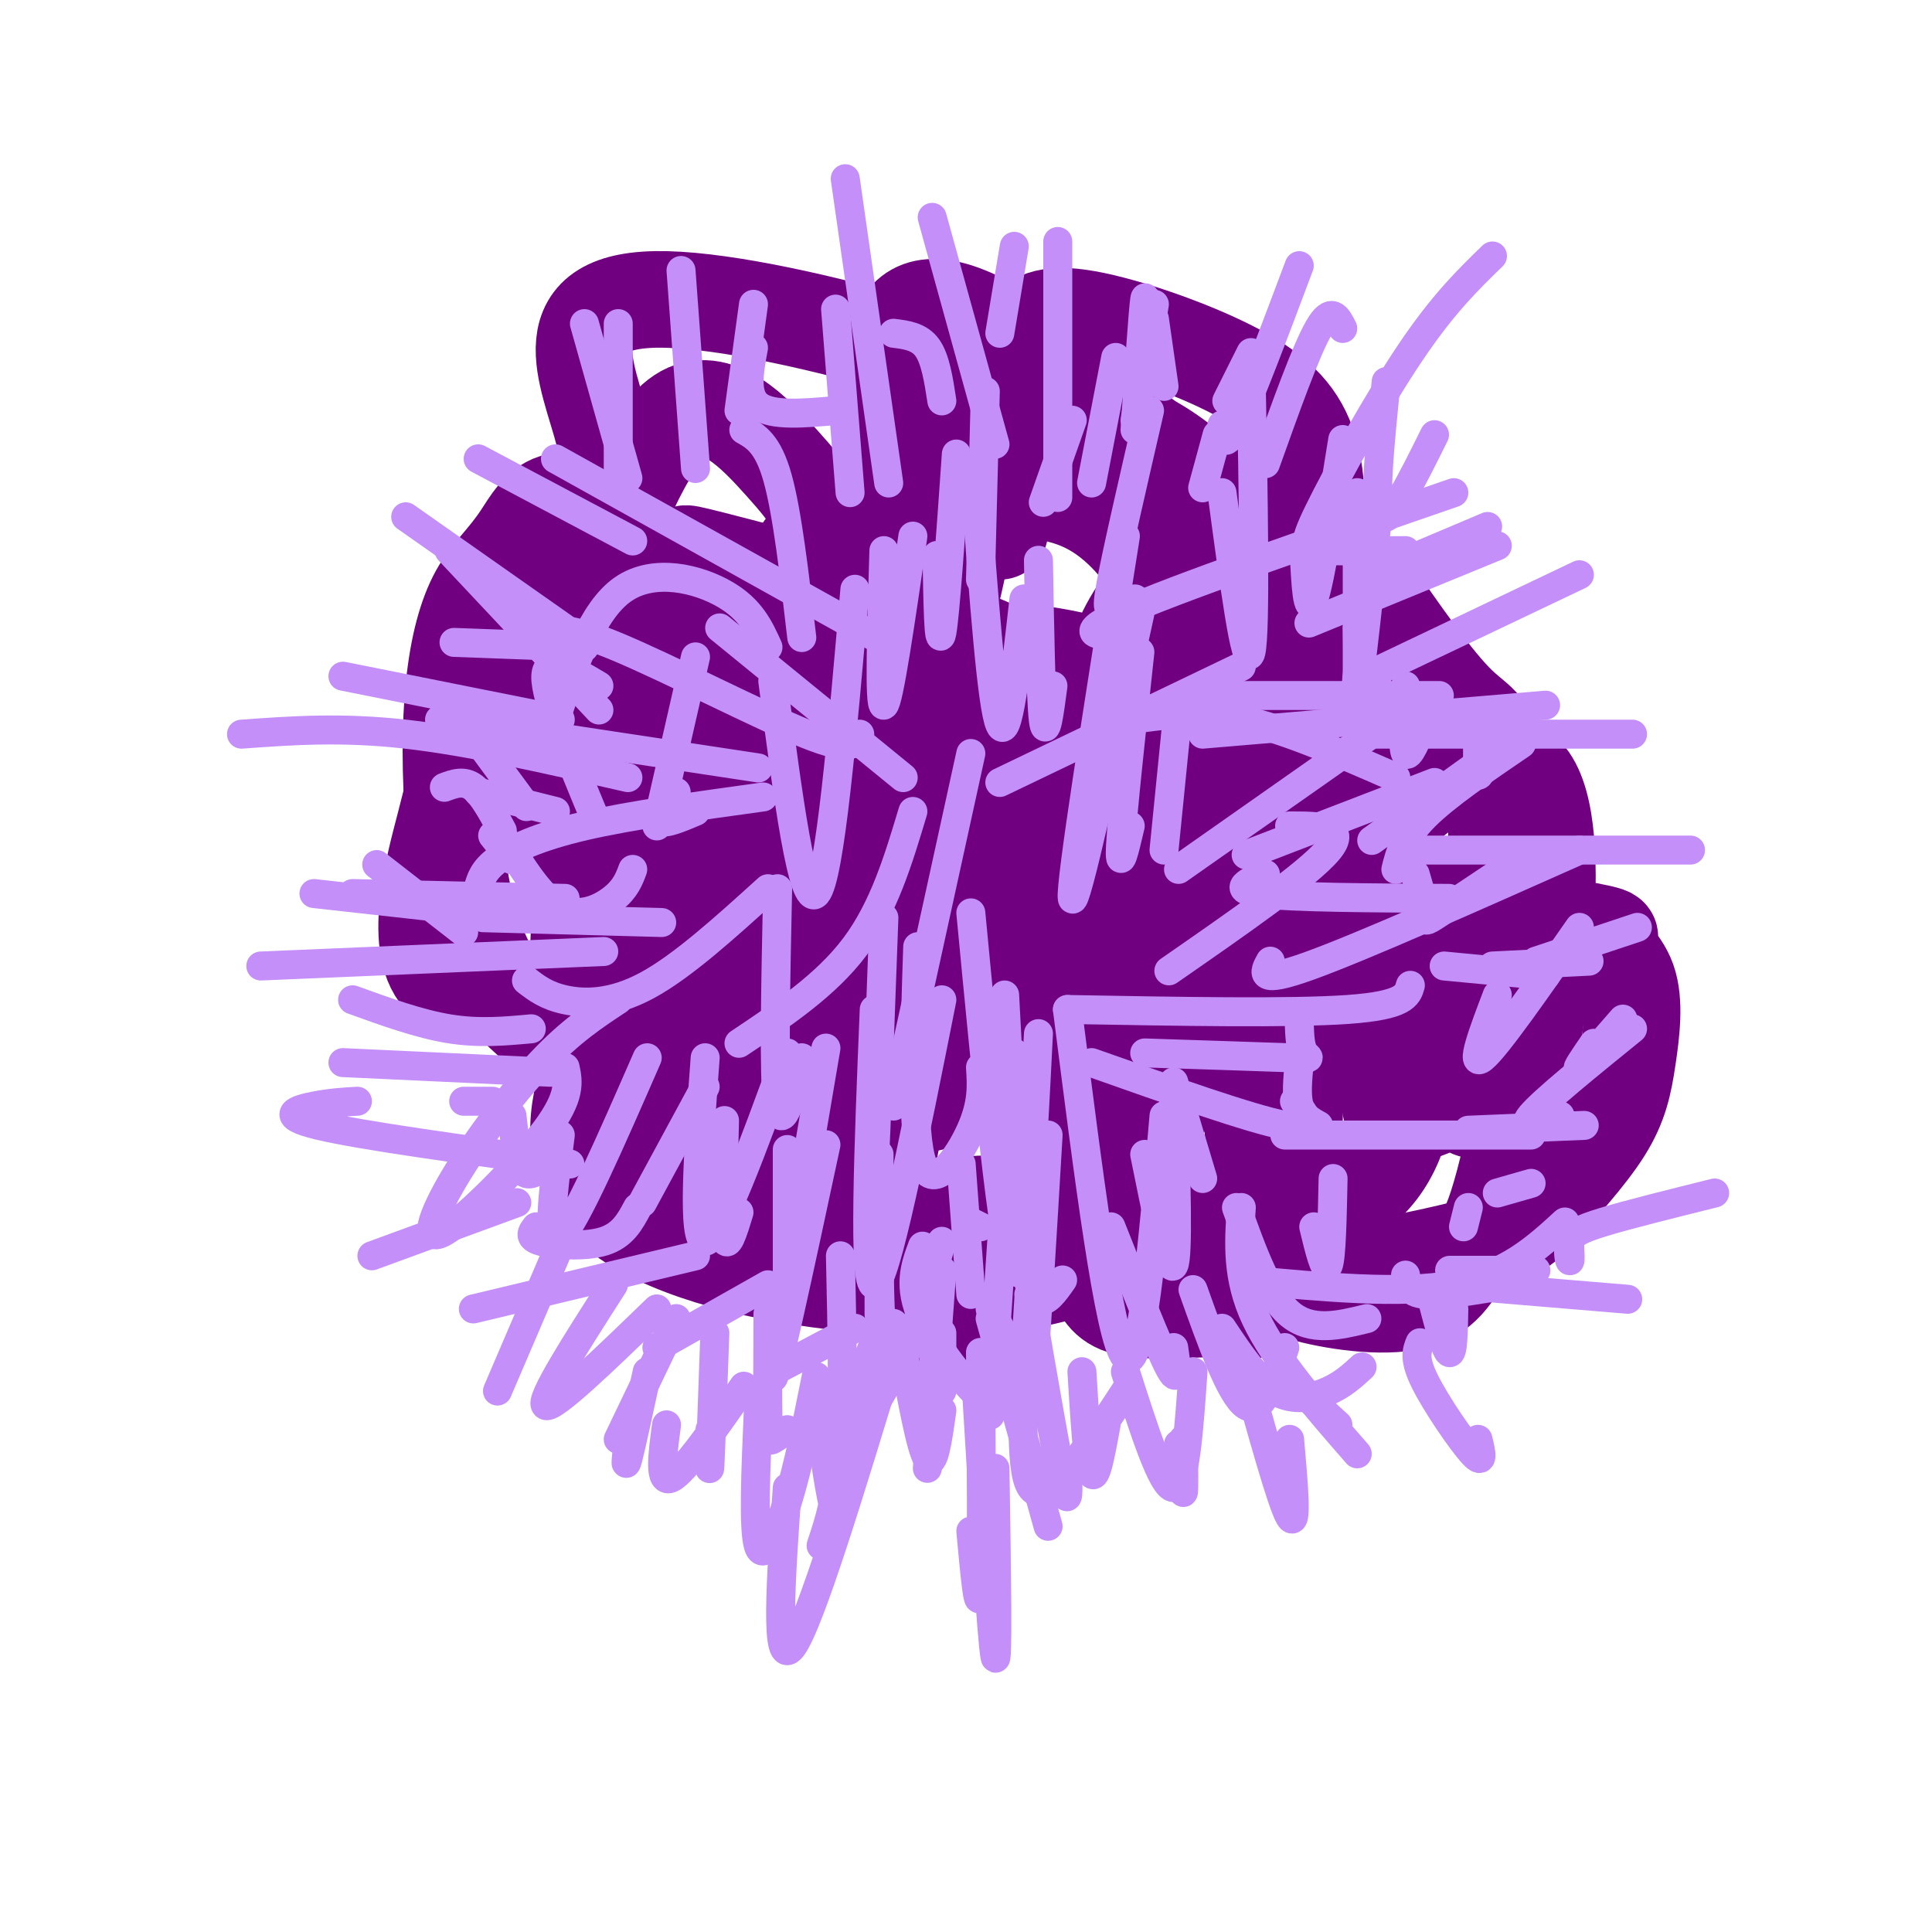 <svg viewBox='0 0 400 400' version='1.1' xmlns='http://www.w3.org/2000/svg' xmlns:xlink='http://www.w3.org/1999/xlink'><g fill='none' stroke='#710081' stroke-width='20' stroke-linecap='round' stroke-linejoin='round'><path d='M207,110c-1.947,-1.164 -3.895,-2.329 -10,-4c-6.105,-1.671 -16.369,-3.849 -24,1c-7.631,4.849 -12.630,16.726 -15,25c-2.370,8.274 -2.110,12.946 0,17c2.110,4.054 6.069,7.489 9,10c2.931,2.511 4.832,4.098 6,-4c1.168,-8.098 1.602,-25.882 0,-37c-1.602,-11.118 -5.239,-15.570 -11,-22c-5.761,-6.430 -13.646,-14.837 -21,-10c-7.354,4.837 -14.177,22.919 -21,41'/><path d='M120,127c-2.667,8.259 1.167,8.407 6,12c4.833,3.593 10.665,10.632 18,14c7.335,3.368 16.174,3.064 22,3c5.826,-0.064 8.639,0.113 9,-3c0.361,-3.113 -1.730,-9.517 0,-15c1.730,-5.483 7.280,-10.044 -7,-12c-14.280,-1.956 -48.391,-1.306 -61,7c-12.609,8.306 -3.717,24.267 2,32c5.717,7.733 8.259,7.239 12,8c3.741,0.761 8.682,2.778 20,4c11.318,1.222 29.013,1.648 39,0c9.987,-1.648 12.264,-5.370 14,-13c1.736,-7.630 2.929,-19.170 4,-26c1.071,-6.830 2.020,-8.952 -2,-10c-4.020,-1.048 -13.010,-1.024 -22,-1'/><path d='M174,127c-7.538,-0.335 -15.383,-0.671 -21,1c-5.617,1.671 -9.006,5.350 -16,7c-6.994,1.650 -17.592,1.273 -8,14c9.592,12.727 39.375,38.559 56,48c16.625,9.441 20.092,2.490 23,0c2.908,-2.490 5.258,-0.520 12,-12c6.742,-11.480 17.875,-36.411 2,-34c-15.875,2.411 -58.759,32.162 -74,46c-15.241,13.838 -2.841,11.761 2,13c4.841,1.239 2.121,5.793 7,8c4.879,2.207 17.355,2.068 25,1c7.645,-1.068 10.457,-3.065 14,-6c3.543,-2.935 7.816,-6.807 11,-11c3.184,-4.193 5.280,-8.706 7,-16c1.720,-7.294 3.063,-17.370 3,-25c-0.063,-7.630 -1.531,-12.815 -3,-18'/><path d='M214,143c-0.972,-3.629 -1.902,-3.702 -5,-4c-3.098,-0.298 -8.363,-0.820 -17,0c-8.637,0.820 -20.645,2.981 -32,9c-11.355,6.019 -22.057,15.894 -29,23c-6.943,7.106 -10.126,11.441 -11,21c-0.874,9.559 0.560,24.340 3,33c2.440,8.660 5.886,11.197 9,12c3.114,0.803 5.895,-0.129 18,4c12.105,4.129 33.532,13.318 26,-7c-7.532,-20.318 -44.024,-70.143 -55,-81c-10.976,-10.857 3.563,17.255 7,30c3.437,12.745 -4.229,10.124 9,13c13.229,2.876 47.351,11.250 67,15c19.649,3.750 24.824,2.875 30,2'/><path d='M234,213c6.252,-7.057 6.881,-25.699 6,-35c-0.881,-9.301 -3.274,-9.261 -3,-14c0.274,-4.739 3.214,-14.257 -16,-20c-19.214,-5.743 -60.581,-7.709 -77,-8c-16.419,-0.291 -7.888,1.095 -6,4c1.888,2.905 -2.867,7.331 -5,13c-2.133,5.669 -1.644,12.581 -2,20c-0.356,7.419 -1.557,15.343 0,30c1.557,14.657 5.874,36.045 10,26c4.126,-10.045 8.063,-51.522 12,-93'/><path d='M153,136c-2.195,-14.025 -13.682,-2.587 -21,2c-7.318,4.587 -10.467,2.323 -11,15c-0.533,12.677 1.551,40.295 2,37c0.449,-3.295 -0.736,-37.502 -6,-47c-5.264,-9.498 -14.607,5.712 -19,13c-4.393,7.288 -3.837,6.655 -6,15c-2.163,8.345 -7.047,25.670 0,32c7.047,6.330 26.023,1.665 45,-3'/><path d='M137,200c11.140,-2.244 16.492,-6.353 19,-12c2.508,-5.647 2.174,-12.832 1,-16c-1.174,-3.168 -3.188,-2.320 -6,-1c-2.812,1.320 -6.420,3.111 -8,6c-1.580,2.889 -1.130,6.875 -9,21c-7.870,14.125 -24.059,38.389 -6,53c18.059,14.611 70.367,19.570 93,12c22.633,-7.570 15.589,-27.669 5,-35c-10.589,-7.331 -24.725,-1.893 -32,0c-7.275,1.893 -7.689,0.240 -9,6c-1.311,5.760 -3.517,18.931 -3,26c0.517,7.069 3.759,8.034 7,9'/><path d='M189,269c5.450,1.981 15.574,2.433 22,-4c6.426,-6.433 9.153,-19.752 10,-31c0.847,-11.248 -0.186,-20.426 -2,-25c-1.814,-4.574 -4.410,-4.545 -9,-6c-4.590,-1.455 -11.174,-4.393 -17,-2c-5.826,2.393 -10.892,10.118 -16,16c-5.108,5.882 -10.256,9.920 -3,19c7.256,9.080 26.918,23.202 40,23c13.082,-0.202 19.585,-14.727 23,-22c3.415,-7.273 3.743,-7.295 4,-9c0.257,-1.705 0.443,-5.094 0,-7c-0.443,-1.906 -1.517,-2.328 -4,-3c-2.483,-0.672 -6.377,-1.592 -9,0c-2.623,1.592 -3.975,5.698 -5,13c-1.025,7.302 -1.721,17.801 -1,24c0.721,6.199 2.861,8.100 5,10'/><path d='M227,265c1.477,2.943 2.669,5.302 8,6c5.331,0.698 14.802,-0.264 20,0c5.198,0.264 6.125,1.754 8,-6c1.875,-7.754 4.700,-24.754 5,-33c0.300,-8.246 -1.923,-7.740 -6,-11c-4.077,-3.260 -10.008,-10.288 -18,-2c-7.992,8.288 -18.045,31.892 -7,41c11.045,9.108 43.187,3.720 60,0c16.813,-3.720 18.297,-5.771 22,-10c3.703,-4.229 9.625,-10.635 13,-16c3.375,-5.365 4.203,-9.689 5,-15c0.797,-5.311 1.564,-11.607 0,-16c-1.564,-4.393 -5.458,-6.881 -5,-8c0.458,-1.119 5.267,-0.867 -7,-3c-12.267,-2.133 -41.610,-6.651 -63,-8c-21.390,-1.349 -34.826,0.472 -42,3c-7.174,2.528 -8.087,5.764 -9,9'/><path d='M211,196c-1.085,5.615 0.703,15.153 -1,20c-1.703,4.847 -6.898,5.002 4,6c10.898,0.998 37.887,2.838 50,1c12.113,-1.838 9.350,-7.354 9,-11c-0.350,-3.646 1.713,-5.421 3,-14c1.287,-8.579 1.797,-23.961 -1,-33c-2.797,-9.039 -8.900,-11.734 -13,-14c-4.100,-2.266 -6.197,-4.102 -21,-9c-14.803,-4.898 -42.312,-12.858 -40,0c2.312,12.858 34.443,46.534 50,60c15.557,13.466 14.538,6.724 15,-1c0.462,-7.724 2.405,-16.429 2,-22c-0.405,-5.571 -3.158,-8.009 -4,-10c-0.842,-1.991 0.228,-3.534 -8,-5c-8.228,-1.466 -25.754,-2.856 -36,-3c-10.246,-0.144 -13.213,0.959 -15,8c-1.787,7.041 -2.393,20.021 -3,33'/><path d='M202,202c-0.699,9.353 -0.947,16.235 2,19c2.947,2.765 9.089,1.414 16,0c6.911,-1.414 14.592,-2.889 20,-7c5.408,-4.111 8.544,-10.856 11,-16c2.456,-5.144 4.231,-8.686 5,-18c0.769,-9.314 0.533,-24.401 1,-30c0.467,-5.599 1.637,-1.711 -4,-6c-5.637,-4.289 -18.080,-16.756 -23,4c-4.920,20.756 -2.318,74.735 3,96c5.318,21.265 13.352,9.816 20,6c6.648,-3.816 11.910,0.002 18,0c6.090,-0.002 13.007,-3.824 17,-12c3.993,-8.176 5.062,-20.707 5,-29c-0.062,-8.293 -1.254,-12.349 -2,-15c-0.746,-2.651 -1.045,-3.896 -4,-4c-2.955,-0.104 -8.565,0.934 -13,3c-4.435,2.066 -7.696,5.162 -10,10c-2.304,4.838 -3.652,11.419 -5,18'/><path d='M259,221c-0.304,10.044 1.437,26.153 3,35c1.563,8.847 2.948,10.431 9,12c6.052,1.569 16.771,3.124 23,1c6.229,-2.124 7.968,-7.926 10,-10c2.032,-2.074 4.358,-0.420 9,-21c4.642,-20.580 11.600,-63.393 4,-76c-7.600,-12.607 -29.759,4.992 -38,18c-8.241,13.008 -2.565,21.425 2,29c4.565,7.575 8.019,14.307 5,1c-3.019,-13.307 -12.509,-46.654 -22,-80'/><path d='M264,130c-6.303,-10.355 -11.062,3.757 -14,18c-2.938,14.243 -4.055,28.615 -1,18c3.055,-10.615 10.283,-46.219 10,-59c-0.283,-12.781 -8.076,-2.739 -13,4c-4.924,6.739 -6.980,10.174 -10,15c-3.020,4.826 -7.005,11.042 -2,16c5.005,4.958 19.001,8.657 25,10c5.999,1.343 4.002,0.329 5,-6c0.998,-6.329 4.993,-17.972 7,-28c2.007,-10.028 2.027,-18.441 0,-25c-2.027,-6.559 -6.100,-11.263 -15,-16c-8.900,-4.737 -22.627,-9.506 -31,-11c-8.373,-1.494 -11.392,0.287 -14,4c-2.608,3.713 -4.804,9.356 -7,15'/><path d='M204,85c-2.192,9.911 -4.173,27.187 -7,38c-2.827,10.813 -6.500,15.163 1,17c7.500,1.837 26.171,1.160 33,-1c6.829,-2.160 1.814,-5.802 8,-13c6.186,-7.198 23.571,-17.953 3,-32c-20.571,-14.047 -79.100,-31.387 -104,-32c-24.900,-0.613 -16.171,15.500 -13,28c3.171,12.500 0.783,21.385 0,27c-0.783,5.615 0.037,7.959 17,18c16.963,10.041 50.067,27.780 69,36c18.933,8.220 23.695,6.920 22,0c-1.695,-6.920 -9.848,-19.460 -18,-32'/><path d='M215,139c-16.551,-9.816 -48.927,-18.355 -63,-22c-14.073,-3.645 -9.842,-2.397 -8,-1c1.842,1.397 1.296,2.944 -3,7c-4.296,4.056 -12.342,10.622 0,19c12.342,8.378 45.071,18.568 60,20c14.929,1.432 12.057,-5.893 9,-12c-3.057,-6.107 -6.299,-10.997 -16,-11c-9.701,-0.003 -25.861,4.879 -33,10c-7.139,5.121 -5.259,10.481 -7,16c-1.741,5.519 -7.105,11.197 3,14c10.105,2.803 35.677,2.732 49,1c13.323,-1.732 14.396,-5.124 18,-10c3.604,-4.876 9.740,-11.236 13,-22c3.260,-10.764 3.646,-25.933 1,-35c-2.646,-9.067 -8.323,-12.034 -14,-15'/><path d='M224,98c-6.466,-4.124 -15.632,-6.934 -22,-9c-6.368,-2.066 -9.939,-3.389 -13,3c-3.061,6.389 -5.612,20.489 -7,30c-1.388,9.511 -1.614,14.433 1,17c2.614,2.567 8.067,2.780 21,5c12.933,2.220 33.347,6.447 39,-2c5.653,-8.447 -3.454,-29.567 -17,-37c-13.546,-7.433 -31.529,-1.179 -40,-1c-8.471,0.179 -7.429,-5.717 -8,3c-0.571,8.717 -2.754,32.047 -3,42c-0.246,9.953 1.445,6.529 4,6c2.555,-0.529 5.973,1.838 18,3c12.027,1.162 32.661,1.121 42,0c9.339,-1.121 7.383,-3.320 7,-6c-0.383,-2.680 0.809,-5.840 2,-9'/><path d='M248,143c-0.998,-2.099 -4.494,-2.846 -6,3c-1.506,5.846 -1.022,18.285 0,25c1.022,6.715 2.580,7.705 5,9c2.420,1.295 5.700,2.894 9,5c3.300,2.106 6.618,4.719 11,-3c4.382,-7.719 9.827,-25.771 11,-34c1.173,-8.229 -1.926,-6.636 -3,5c-1.074,11.636 -0.123,33.315 0,44c0.123,10.685 -0.582,10.377 2,11c2.582,0.623 8.452,2.178 11,4c2.548,1.822 1.774,3.911 1,6'/><path d='M289,218c-0.591,4.189 -2.570,11.662 0,13c2.570,1.338 9.689,-3.459 13,-3c3.311,0.459 2.815,6.175 4,-6c1.185,-12.175 4.050,-42.239 4,-57c-0.050,-14.761 -3.014,-14.217 -8,-19c-4.986,-4.783 -11.993,-14.891 -19,-25'/><path d='M283,121c-5.208,-4.479 -8.727,-3.178 -13,-2c-4.273,1.178 -9.300,2.233 -1,11c8.300,8.767 29.926,25.247 39,31c9.074,5.753 5.597,0.780 -18,-22c-23.597,-22.780 -67.313,-63.366 -88,-73c-20.687,-9.634 -18.343,11.683 -16,33'/><path d='M186,99c-6.110,13.327 -13.384,30.146 -17,40c-3.616,9.854 -3.574,12.744 -4,19c-0.426,6.256 -1.321,15.877 0,21c1.321,5.123 4.857,5.749 10,1c5.143,-4.749 11.892,-14.874 3,-17c-8.892,-2.126 -33.426,3.748 -43,11c-9.574,7.252 -4.187,15.882 2,25c6.187,9.118 13.174,18.722 25,5c11.826,-13.722 28.492,-50.771 33,-66c4.508,-15.229 -3.140,-8.637 -10,-6c-6.860,2.637 -12.930,1.318 -19,0'/><path d='M166,132c-6.637,5.518 -13.730,19.312 -19,34c-5.270,14.688 -8.718,30.268 -10,39c-1.282,8.732 -0.397,10.615 0,12c0.397,1.385 0.306,2.273 4,2c3.694,-0.273 11.174,-1.706 14,-3c2.826,-1.294 0.998,-2.449 7,-6c6.002,-3.551 19.832,-9.498 14,-30c-5.832,-20.502 -31.328,-55.559 -46,-69c-14.672,-13.441 -18.522,-5.266 -22,0c-3.478,5.266 -6.584,7.623 -9,12c-2.416,4.377 -4.142,10.775 -5,19c-0.858,8.225 -0.849,18.277 0,29c0.849,10.723 2.536,22.118 8,31c5.464,8.882 14.704,15.252 25,19c10.296,3.748 21.648,4.874 33,6'/><path d='M160,227c6.607,-2.524 6.625,-11.835 7,-19c0.375,-7.165 1.106,-12.183 0,-15c-1.106,-2.817 -4.048,-3.434 -6,3c-1.952,6.434 -2.915,19.920 -7,31c-4.085,11.080 -11.291,19.753 0,23c11.291,3.247 41.078,1.066 50,0c8.922,-1.066 -3.021,-1.018 -9,0c-5.979,1.018 -5.994,3.005 -6,7c-0.006,3.995 -0.003,9.997 0,16'/><path d='M189,273c2.178,2.489 7.622,0.711 10,-2c2.378,-2.711 1.689,-6.356 1,-10'/></g>
<g fill='none' stroke='#C48FF8' stroke-width='6' stroke-linecap='round' stroke-linejoin='round'><path d='M213,268c2.833,16.500 5.667,33.000 7,39c1.333,6.000 1.167,1.500 1,-3'/><path d='M199,241c0.000,0.000 2.000,27.000 2,27'/><path d='M194,262c0.000,0.000 -1.000,30.000 -1,30'/><path d='M185,274c0.500,2.833 1.000,5.667 0,9c-1.000,3.333 -3.500,7.167 -6,11'/><path d='M177,275c0.000,0.000 -17.000,9.000 -17,9'/><path d='M159,266c0.000,0.000 -23.000,13.000 -23,13'/><path d='M144,260c0.000,0.000 -46.000,11.000 -46,11'/><path d='M107,249c0.000,0.000 -30.000,11.000 -30,11'/><path d='M115,260c0.000,0.000 -12.000,28.000 -12,28'/><path d='M140,273c0.000,0.000 -12.000,25.000 -12,25'/><path d='M134,284c-1.667,7.750 -3.333,15.500 -4,18c-0.667,2.500 -0.333,-0.250 0,-3'/><path d='M148,276c-0.417,11.833 -0.833,23.667 -1,27c-0.167,3.333 -0.083,-1.833 0,-7'/><path d='M159,272c-0.044,8.800 -0.089,17.600 0,22c0.089,4.400 0.311,4.400 1,4c0.689,-0.400 1.844,-1.200 3,-2'/><path d='M169,289c1.500,11.083 3.000,22.167 4,24c1.000,1.833 1.500,-5.583 2,-13'/><path d='M187,280c1.833,10.000 3.667,20.000 5,22c1.333,2.000 2.167,-4.000 3,-10'/><path d='M205,271c0.000,0.000 11.000,21.000 11,21'/><path d='M224,284c0.583,9.583 1.167,19.167 2,21c0.833,1.833 1.917,-4.083 3,-10'/><path d='M233,284c3.833,12.000 7.667,24.000 10,24c2.333,0.000 3.167,-12.000 4,-24'/><path d='M257,281c4.167,15.083 8.333,30.167 10,33c1.667,2.833 0.833,-6.583 0,-16'/><path d='M266,285c0.000,0.000 11.000,10.000 11,10'/><path d='M245,298c0.083,5.417 0.167,10.833 0,11c-0.167,0.167 -0.583,-4.917 -1,-10'/><path d='M205,273c0.000,0.000 12.000,43.000 12,43'/><path d='M202,285c1.667,27.417 3.333,54.833 4,58c0.667,3.167 0.333,-17.917 0,-39'/><path d='M203,280c0.167,21.417 0.333,42.833 0,49c-0.333,6.167 -1.167,-2.917 -2,-12'/><path d='M185,279c-8.667,28.583 -17.333,57.167 -21,62c-3.667,4.833 -2.333,-14.083 -1,-33'/><path d='M169,285c-1.867,9.356 -3.733,18.711 -6,26c-2.267,7.289 -4.933,12.511 -6,9c-1.067,-3.511 -0.533,-15.756 0,-28'/><path d='M154,287c-6.167,8.833 -12.333,17.667 -15,19c-2.667,1.333 -1.833,-4.833 -1,-11'/><path d='M136,271c-10.750,10.417 -21.500,20.833 -23,20c-1.500,-0.833 6.250,-12.917 14,-25'/><path d='M132,250c-1.533,2.889 -3.067,5.778 -7,7c-3.933,1.222 -10.267,0.778 -13,0c-2.733,-0.778 -1.867,-1.889 -1,-3'/><path d='M118,241c-21.644,-2.956 -43.289,-5.911 -52,-8c-8.711,-2.089 -4.489,-3.311 -1,-4c3.489,-0.689 6.244,-0.844 9,-1'/><path d='M114,222c0.000,0.000 -43.000,-2.000 -43,-2'/><path d='M110,213c-5.417,0.500 -10.833,1.000 -17,0c-6.167,-1.000 -13.083,-3.500 -20,-6'/><path d='M125,197c0.000,0.000 -71.000,3.000 -71,3'/><path d='M137,191c0.000,0.000 -37.000,-1.000 -37,-1'/><path d='M106,178c0.000,0.000 -4.000,-5.000 -4,-5'/><path d='M109,167c0.000,0.000 -14.000,-19.000 -14,-19'/><path d='M104,172c-2.000,-3.750 -4.000,-7.500 -6,-9c-2.000,-1.500 -4.000,-0.750 -6,0'/><path d='M96,193c0.000,0.000 -18.000,-14.000 -18,-14'/><path d='M101,189c0.000,0.000 -36.000,-4.000 -36,-4'/><path d='M117,186c0.000,0.000 -44.000,-1.000 -44,-1'/><path d='M96,228c0.000,0.000 6.000,0.000 6,0'/><path d='M106,231c0.500,4.583 1.000,9.167 2,11c1.000,1.833 2.500,0.917 4,0'/><path d='M146,225c0.000,0.000 -13.000,24.000 -13,24'/><path d='M150,232c-0.250,10.417 -0.500,20.833 0,24c0.500,3.167 1.750,-0.917 3,-5'/><path d='M163,238c0.000,0.000 0.000,29.000 0,29'/><path d='M182,246c0.000,12.250 0.000,24.500 0,26c0.000,1.500 0.000,-7.750 0,-17'/><path d='M182,239c-0.083,21.000 -0.167,42.000 2,45c2.167,3.000 6.583,-12.000 11,-27'/><path d='M211,259c1.250,4.500 2.500,9.000 4,10c1.500,1.000 3.250,-1.500 5,-4'/><path d='M230,254c4.917,12.417 9.833,24.833 12,29c2.167,4.167 1.583,0.083 1,-4'/><path d='M247,267c3.917,11.000 7.833,22.000 11,24c3.167,2.000 5.583,-5.000 8,-12'/><path d='M294,278c-0.667,1.644 -1.333,3.289 1,8c2.333,4.711 7.667,12.489 10,15c2.333,2.511 1.667,-0.244 1,-3'/><path d='M296,267c1.583,6.167 3.167,12.333 4,13c0.833,0.667 0.917,-4.167 1,-9'/><path d='M291,264c0.250,1.833 0.500,3.667 4,4c3.500,0.333 10.250,-0.833 17,-2'/><path d='M301,266c0.000,0.000 36.000,3.000 36,3'/><path d='M303,254c0.000,0.000 1.000,-4.000 1,-4'/><path d='M310,247c0.000,0.000 7.000,-2.000 7,-2'/><path d='M266,235c0.000,0.000 51.000,0.000 51,0'/><path d='M304,234c0.000,0.000 24.000,-1.000 24,-1'/><path d='M323,231c-4.250,1.500 -8.500,3.000 -6,0c2.500,-3.000 11.750,-10.500 21,-18'/><path d='M309,200c0.000,0.000 20.000,-1.000 20,-1'/><path d='M318,199c0.000,0.000 21.000,-7.000 21,-7'/><path d='M330,216c-2.000,2.917 -4.000,5.833 -3,5c1.000,-0.833 5.000,-5.417 9,-10'/><path d='M325,258c0.071,1.637 0.143,3.274 0,3c-0.143,-0.274 -0.500,-2.458 0,-4c0.500,-1.542 1.857,-2.440 7,-4c5.143,-1.560 14.071,-3.780 23,-6'/><path d='M304,263c-2.667,0.000 -5.333,0.000 -3,0c2.333,0.000 9.667,0.000 17,0'/><path d='M257,250c-0.500,7.250 -1.000,14.500 3,23c4.000,8.500 12.500,18.250 21,28'/><path d='M256,250c3.250,9.083 6.500,18.167 11,22c4.500,3.833 10.250,2.417 16,1'/><path d='M272,254c1.167,4.833 2.333,9.667 3,8c0.667,-1.667 0.833,-9.833 1,-18'/><path d='M263,199c-1.333,2.417 -2.667,4.833 8,1c10.667,-3.833 33.333,-13.917 56,-24'/><path d='M310,206c-2.917,7.667 -5.833,15.333 -3,13c2.833,-2.333 11.417,-14.667 20,-27'/><path d='M293,181c0.911,3.111 1.822,6.222 2,8c0.178,1.778 -0.378,2.222 3,0c3.378,-2.222 10.689,-7.111 18,-12'/><path d='M284,174c0.000,0.000 32.000,-23.000 32,-23'/><path d='M307,157c-0.417,2.250 -0.833,4.500 -1,3c-0.167,-1.500 -0.083,-6.750 0,-12'/><path d='M295,149c-1.667,4.083 -3.333,8.167 -4,7c-0.667,-1.167 -0.333,-7.583 0,-14'/><path d='M285,141c-1.167,4.917 -2.333,9.833 -3,8c-0.667,-1.833 -0.833,-10.417 -1,-19'/><path d='M285,109c-1.667,15.000 -3.333,30.000 -4,35c-0.667,5.000 -0.333,0.000 0,-5'/><path d='M281,102c0.000,17.000 0.000,34.000 0,36c0.000,2.000 0.000,-11.000 0,-24'/><path d='M278,91c-2.333,14.583 -4.667,29.167 -6,33c-1.333,3.833 -1.667,-3.083 -2,-10'/><path d='M259,76c0.500,27.333 1.000,54.667 0,59c-1.000,4.333 -3.500,-14.333 -6,-33'/><path d='M252,90c0.000,0.000 -3.000,11.000 -3,11'/><path d='M239,63c0.000,0.000 -4.000,24.000 -4,24'/><path d='M241,80c0.000,0.000 -2.000,-14.000 -2,-14'/><path d='M115,168c0.000,0.000 -16.000,-4.000 -16,-4'/><path d='M116,149c0.000,0.000 -45.000,-9.000 -45,-9'/><path d='M121,134c0.000,0.000 -27.000,-1.000 -27,-1'/><path d='M121,133c0.000,0.000 -37.000,-26.000 -37,-26'/><path d='M131,112c0.000,0.000 -32.000,-17.000 -32,-17'/><path d='M130,99c0.000,0.000 -9.000,-32.000 -9,-32'/><path d='M128,101c0.000,0.000 0.000,-34.000 0,-34'/><path d='M176,102c0.000,0.000 -3.000,-38.000 -3,-38'/><path d='M173,85c-6.583,0.583 -13.167,1.167 -16,-1c-2.833,-2.167 -1.917,-7.083 -1,-12'/><path d='M144,97c0.000,0.000 -3.000,-41.000 -3,-41'/><path d='M153,85c0.000,0.000 3.000,-22.000 3,-22'/><path d='M206,92c0.000,0.000 -13.000,-47.000 -13,-47'/><path d='M195,83c-0.667,-4.333 -1.333,-8.667 -3,-11c-1.667,-2.333 -4.333,-2.667 -7,-3'/><path d='M184,100c0.000,0.000 -9.000,-63.000 -9,-63'/><path d='M207,69c0.000,0.000 3.000,-18.000 3,-18'/><path d='M235,89c0.833,-12.417 1.667,-24.833 2,-27c0.333,-2.167 0.167,5.917 0,14'/><path d='M226,100c0.000,0.000 5.000,-26.000 5,-26'/><path d='M232,128c1.533,1.156 3.067,2.311 0,3c-3.067,0.689 -10.733,0.911 0,-4c10.733,-4.911 39.867,-14.956 69,-25'/><path d='M207,162c0.000,0.000 50.000,-24.000 50,-24'/><path d='M244,180c0.000,0.000 47.000,-33.000 47,-33'/><path d='M258,177c0.000,0.000 39.000,-15.000 39,-15'/><path d='M249,144c0.000,0.000 49.000,0.000 49,0'/><path d='M234,149c6.917,-1.000 13.833,-2.000 23,0c9.167,2.000 20.583,7.000 32,12'/><path d='M262,181c-3.667,1.583 -7.333,3.167 -1,4c6.333,0.833 22.667,0.917 39,1'/><path d='M289,180c0.833,-3.333 1.667,-6.667 6,-11c4.333,-4.333 12.167,-9.667 20,-15'/><path d='M285,139c0.000,0.000 42.000,-20.000 42,-20'/><path d='M282,120c0.000,0.000 26.000,-11.000 26,-11'/><path d='M291,114c-6.607,0.042 -13.214,0.083 -17,0c-3.786,-0.083 -4.750,-0.292 -1,-8c3.750,-7.708 12.214,-22.917 19,-33c6.786,-10.083 11.893,-15.042 17,-20'/><path d='M254,83c0.000,0.000 5.000,-10.000 5,-10'/><path d='M253,88c0.167,2.750 0.333,5.500 3,0c2.667,-5.500 7.833,-19.250 13,-33'/><path d='M262,96c4.167,-11.667 8.333,-23.333 11,-28c2.667,-4.667 3.833,-2.333 5,0'/><path d='M287,79c-1.333,13.083 -2.667,26.167 -1,28c1.667,1.833 6.333,-7.583 11,-17'/><path d='M271,129c0.000,0.000 39.000,-16.000 39,-16'/><path d='M249,152c0.000,0.000 71.000,-6.000 71,-6'/><path d='M285,152c0.000,0.000 53.000,0.000 53,0'/><path d='M291,176c0.000,0.000 59.000,0.000 59,0'/><path d='M299,200c0.000,0.000 21.000,2.000 21,2'/><path d='M269,220c-0.333,3.417 -0.667,6.833 0,9c0.667,2.167 2.333,3.083 4,4'/><path d='M243,228c0.500,16.083 1.000,32.167 0,34c-1.000,1.833 -3.500,-10.583 -6,-23'/><path d='M217,235c-1.250,21.167 -2.500,42.333 -3,47c-0.500,4.667 -0.250,-7.167 0,-19'/><path d='M203,254c0.000,0.000 -2.000,-1.000 -2,-1'/><path d='M171,237c-5.500,25.667 -11.000,51.333 -11,48c0.000,-3.333 5.500,-35.667 11,-68'/><path d='M163,218c-7.083,19.417 -14.167,38.833 -17,39c-2.833,0.167 -1.417,-18.917 0,-38'/><path d='M134,219c-7.500,17.167 -15.000,34.333 -18,37c-3.000,2.667 -1.500,-9.167 0,-21'/><path d='M117,221c0.630,2.954 1.260,5.907 -4,13c-5.260,7.093 -16.410,18.324 -21,21c-4.590,2.676 -2.620,-3.203 2,-11c4.620,-7.797 11.892,-17.514 18,-24c6.108,-6.486 11.054,-9.743 16,-13'/><path d='M159,184c-8.844,8.022 -17.689,16.044 -25,20c-7.311,3.956 -13.089,3.844 -17,3c-3.911,-0.844 -5.956,-2.422 -8,-4'/><path d='M131,180c-0.733,1.978 -1.467,3.956 -4,6c-2.533,2.044 -6.867,4.156 -11,2c-4.133,-2.156 -8.067,-8.578 -12,-15'/><path d='M130,161c-16.333,-3.750 -32.667,-7.500 -46,-9c-13.333,-1.500 -23.667,-0.750 -34,0'/><path d='M123,169c-5.083,-12.250 -10.167,-24.500 -10,-29c0.167,-4.500 5.583,-1.250 11,2'/><path d='M124,147c0.000,0.000 -31.000,-33.000 -31,-33'/><path d='M187,161c0.000,0.000 -38.000,-31.000 -38,-31'/><path d='M185,134c0.000,0.000 -70.000,-39.000 -70,-39'/><path d='M159,134c-1.778,-3.933 -3.556,-7.867 -9,-11c-5.444,-3.133 -14.556,-5.467 -21,-1c-6.444,4.467 -10.222,15.733 -14,27'/><path d='M157,159c0.000,0.000 -66.000,-10.000 -66,-10'/><path d='M158,165c-13.711,1.889 -27.422,3.778 -37,6c-9.578,2.222 -15.022,4.778 -18,7c-2.978,2.222 -3.489,4.111 -4,6'/><path d='M189,168c-3.000,10.000 -6.000,20.000 -12,28c-6.000,8.000 -15.000,14.000 -24,20'/><path d='M161,184c-0.417,19.583 -0.833,39.167 0,45c0.833,5.833 2.917,-2.083 5,-10'/><path d='M183,190c-0.833,23.000 -1.667,46.000 -2,51c-0.333,5.000 -0.167,-8.000 0,-21'/><path d='M181,209c-1.167,28.667 -2.333,57.333 0,57c2.333,-0.333 8.167,-29.667 14,-59'/><path d='M201,189c3.333,34.917 6.667,69.833 9,74c2.333,4.167 3.667,-22.417 5,-49'/><path d='M221,209c4.333,34.167 8.667,68.333 12,72c3.333,3.667 5.667,-23.167 8,-50'/><path d='M243,224c0.000,0.000 6.000,20.000 6,20'/><path d='M226,220c16.500,5.833 33.000,11.667 40,13c7.000,1.333 4.500,-1.833 2,-5'/><path d='M237,218c12.311,0.400 24.622,0.800 30,1c5.378,0.200 3.822,0.200 3,-1c-0.822,-1.200 -0.911,-3.600 -1,-6'/><path d='M221,209c23.083,0.417 46.167,0.833 58,0c11.833,-0.833 12.417,-2.917 13,-5'/><path d='M242,201c14.417,-10.000 28.833,-20.000 33,-25c4.167,-5.000 -1.917,-5.000 -8,-5'/><path d='M241,176c0.000,0.000 3.000,-30.000 3,-30'/><path d='M234,171c-1.167,5.000 -2.333,10.000 -2,4c0.333,-6.000 2.167,-23.000 4,-40'/><path d='M236,127c-6.750,30.833 -13.500,61.667 -14,59c-0.500,-2.667 5.250,-38.833 11,-75'/><path d='M218,142c-0.750,5.667 -1.500,11.333 -2,7c-0.500,-4.333 -0.750,-18.667 -1,-33'/><path d='M212,124c-1.667,14.917 -3.333,29.833 -5,26c-1.667,-3.833 -3.333,-26.417 -5,-49'/><path d='M198,94c-1.167,16.750 -2.333,33.500 -3,37c-0.667,3.500 -0.833,-6.250 -1,-16'/><path d='M189,111c-2.500,17.250 -5.000,34.500 -6,35c-1.000,0.500 -0.500,-15.750 0,-32'/><path d='M177,122c-2.583,29.917 -5.167,59.833 -8,63c-2.833,3.167 -5.917,-20.417 -9,-44'/><path d='M144,136c0.000,0.000 -8.000,35.000 -8,35'/><path d='M140,164c-1.833,2.667 -3.667,5.333 -3,6c0.667,0.667 3.833,-0.667 7,-2'/><path d='M178,152c-0.667,1.933 -1.333,3.867 -11,0c-9.667,-3.867 -28.333,-13.533 -39,-18c-10.667,-4.467 -13.333,-3.733 -16,-3'/><path d='M166,132c-1.500,-12.917 -3.000,-25.833 -5,-33c-2.000,-7.167 -4.500,-8.583 -7,-10'/><path d='M235,124c-1.400,0.067 -2.800,0.133 -4,1c-1.200,0.867 -2.200,2.533 -1,-4c1.200,-6.533 4.600,-21.267 8,-36'/><path d='M203,120c0.000,0.000 1.000,-39.000 1,-39'/><path d='M216,104c0.000,0.000 6.000,-17.000 6,-17'/><path d='M219,103c0.000,0.000 0.000,-53.000 0,-53'/><path d='M201,156c0.000,0.000 -16.000,73.000 -16,73'/><path d='M190,196c-0.644,19.489 -1.289,38.978 1,45c2.289,6.022 7.511,-1.422 10,-7c2.489,-5.578 2.244,-9.289 2,-13'/><path d='M208,206c0.000,0.000 2.000,38.000 2,38'/><path d='M210,218c0.000,0.000 -5.000,75.000 -5,75'/><path d='M195,276c0.000,0.000 0.000,12.000 0,12'/><path d='M195,263c0.000,0.000 -3.000,41.000 -3,41'/><path d='M183,273c0.000,0.000 -8.000,20.000 -8,20'/><path d='M174,260c0.333,15.000 0.667,30.000 0,40c-0.667,10.000 -2.333,15.000 -4,20'/><path d='M191,258c-1.533,4.133 -3.067,8.267 0,15c3.067,6.733 10.733,16.067 14,18c3.267,1.933 2.133,-3.533 1,-9'/><path d='M213,269c-1.022,16.422 -2.044,32.844 0,38c2.044,5.156 7.156,-0.956 11,-6c3.844,-5.044 6.422,-9.022 9,-13'/><path d='M253,275c3.578,5.378 7.156,10.756 11,13c3.844,2.244 7.956,1.356 11,0c3.044,-1.356 5.022,-3.178 7,-5'/><path d='M258,265c16.000,1.500 32.000,3.000 43,1c11.000,-2.000 17.000,-7.500 23,-13'/></g>
</svg>